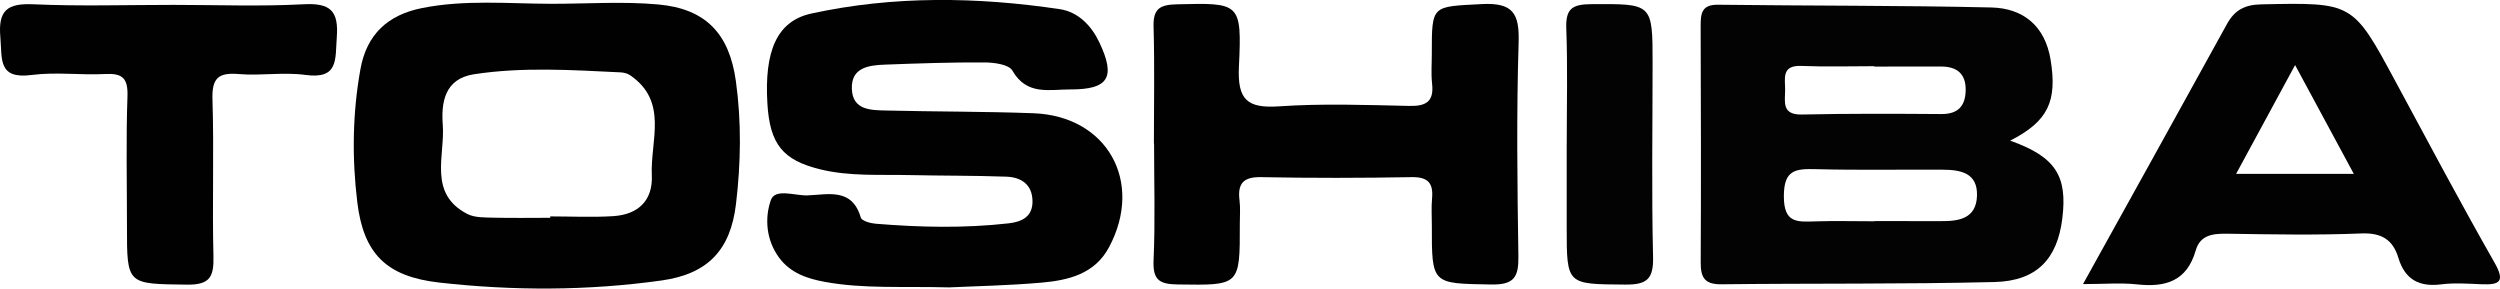 <?xml version="1.0" encoding="UTF-8"?><svg id="a" xmlns="http://www.w3.org/2000/svg" viewBox="0 0 840 96.95"><defs><style>.b{fill:#020202;}.c{fill:#030303;}.d{fill:#010101;}</style></defs><path class="c" d="M675.43,47.25c12.72-6.49,15.86-13.21,13.57-27.17-1.84-11.3-9.12-17.32-19.91-17.57-30.6-.7-61.23-.54-91.83-.92-5.51-.07-5.84,2.94-5.84,7.1,.09,26.49,.16,52.98,.02,79.5-.02,5.03,1.3,7.39,6.92,7.33,30.6-.36,61.23,0,91.83-.76,14.2-.36,21.05-7.77,22.74-21.28,1.8-14.36-2.22-20.78-17.5-26.22Zm-70.17-25.1c8.18,.34,16.36,.09,24.54,.09v.13c7.44,0,14.88,.02,22.29-.02,5.39-.02,8.45,2.36,8.38,7.95-.09,5.35-2.58,8.07-8.22,8.02-15.62-.11-31.23-.18-46.83,.16-6.72,.13-5.68-4.11-5.62-8.13,.07-3.86-1.39-8.47,5.46-8.2Zm47.03,52.15c-7.48-.04-14.94-.02-22.42-.02v.07c-6.74,0-13.46-.18-20.18,.04-6.02,.2-10.29,.47-10.31-8.36-.04-9.06,3.95-9.35,10.76-9.19,14.18,.38,28.4,.09,42.6,.18,6,.04,11.8,1.01,11.53,8.81-.27,7.53-5.91,8.52-11.98,8.47Z"/><path class="d" d="M247.25,27.23c-2.2-15.89-10.11-24.31-26.09-25.73-11.86-1.08-23.89-.22-35.82-.22-14.54-.04-29.17-1.46-43.59,1.44-11.44,2.29-18.56,8.83-20.65,20.54-2.67,14.83-2.85,29.79-1.06,44.62,2.09,17.44,9.86,25.05,27.46,27.05,24.92,2.81,49.97,2.79,74.85-.7,15.59-2.2,23.12-10.34,24.94-25.68,1.64-13.75,1.87-27.57-.04-41.32Zm-28.24,31.64c.4,8.54-4.63,13.21-12.9,13.75-7.06,.45-14.16,.09-21.23,.09v.47c-6.36,0-12.7,.11-19.03-.04-2.97-.09-6.31,.04-8.81-1.24-13.3-6.85-7.46-19.62-8.27-30-.54-7.26,.49-15.44,10.54-16.96,16.36-2.49,32.74-1.42,49.14-.63,1.08,.04,2.31,.34,3.19,.92,13.05,8.83,6.83,22.07,7.37,33.64Z"/><path class="d" d="M318.79,96.56c-15.52-.4-28.63,.53-41.59-1.84-5.98-1.09-11.63-2.98-15.44-8.17-4.34-5.91-4.87-13.22-2.77-19.28,1.42-4.11,8.07-1.47,12.34-1.62,6.92-.25,14.97-2.63,17.9,7.47,.32,1.09,3.2,1.91,4.96,2.05,14.91,1.22,29.83,1.56,44.73-.13,4.5-.51,8.09-2.27,8-7.51-.09-5.6-3.86-8-8.81-8.17-10.83-.39-21.67-.29-32.5-.53-10.05-.23-20.15,.5-30.09-1.95-12.49-3.08-16.87-8.41-17.68-22.14-1.02-17.35,3.04-27.63,14.77-30.19,27.6-6.02,55.61-5.62,83.49-1.47,6.14,.92,10.59,5.49,13.28,11.16,5.59,11.79,3.08,15.84-9.73,15.81-7.08-.02-14.65,2.12-19.49-6.33-1.18-2.06-6.08-2.72-9.28-2.74-11.19-.07-22.39,.32-33.58,.74-5.4,.2-11.32,.95-11.08,8.11,.24,7.29,6.49,7.18,11.71,7.31,16.44,.4,32.89,.3,49.32,.91,24.77,.93,37.14,23.03,25.38,45.03-4.82,9.02-13.68,11.1-22.71,11.89-11.15,.98-22.37,1.18-31.11,1.6Z"/><path class="d" d="M387.71,48.23c0-13.08,.26-26.16-.11-39.23-.17-5.98,2-7.41,7.74-7.55,21.28-.51,21.97-.7,20.94,20.94-.53,11.06,2.71,14.08,13.49,13.34,14.51-.99,29.14-.47,43.72-.14,5.74,.13,8.37-1.48,7.69-7.52-.37-3.32-.08-6.72-.09-10.08-.02-16.44,.02-15.71,16.62-16.61,10.58-.58,12.86,2.99,12.55,12.94-.74,23.89-.44,47.83-.08,71.73,.1,6.94-1.31,9.68-9.1,9.54-20-.35-20.01,.09-19.98-19.92,0-2.99-.2-6,.07-8.96,.48-5.21-1.36-7.29-6.9-7.19-16.82,.3-33.64,.34-50.46,0-6.13-.13-8.03,2.18-7.32,7.87,.32,2.58,.08,5.22,.09,7.84,.04,20.89,.04,20.64-20.84,20.35-6.21-.08-8.43-1.51-8.14-8.13,.58-13.05,.17-26.15,.17-39.23h-.04Z"/><path class="b" d="M838.11,88.15c-11.46-20.11-22.31-40.54-33.3-60.92-14.31-26.56-14.27-26.4-44.98-25.77-5.62,.11-8.99,1.91-11.59,6.65-15.64,28.42-31.41,56.78-48.35,87.34,7.17,0,12.67-.49,18.09,.09,9.62,1.08,16.81-1.06,19.77-11.37,1.53-5.33,5.89-5.71,10.72-5.64,14.96,.22,29.95,.52,44.89-.09,6.81-.29,10.65,2.07,12.49,8.2,2.22,7.28,6.97,9.84,14.4,8.9,4.43-.56,8.99-.22,13.46-.04,6.22,.27,8.11-.85,4.4-7.35Zm-86.78-29.73c6.54-12.09,12.72-23.48,19.82-36.56,7.01,12.99,13.1,24.27,19.73,36.56h-39.55Z"/><path class="d" d="M58.33,1.64c14.58,0,29.19,.57,43.72-.21,8.94-.48,11.79,2.2,11.11,11.11-.56,7.35,.72,14.18-10.58,12.63-7.34-1-14.97,.34-22.39-.29-6.87-.58-9.02,1.4-8.8,8.51,.55,17.55-.11,35.13,.33,52.68,.17,6.88-1.11,9.68-8.93,9.57-20.14-.28-20.14,.16-20.13-19.61,.01-14.57-.34-29.16,.17-43.71,.21-6.15-1.78-7.75-7.55-7.45-8.2,.42-16.55-.74-24.64,.32C-.77,26.69,.75,19.78,.12,12.5-.68,3.41,2.48,1.05,11.24,1.44c15.67,.7,31.39,.2,47.09,.2Z"/><path class="c" d="M526.42,48.63c0-13.04,.34-26.1-.15-39.13-.24-6.54,2.01-8.06,8.27-8.1,20.74-.13,20.74-.4,20.73,20.07,0,21.62-.36,43.24,.16,64.84,.18,7.47-2.07,9.37-9.32,9.31-19.68-.16-19.69,.17-19.7-19.04,0-9.32,0-18.63,0-27.95Z"/></svg>